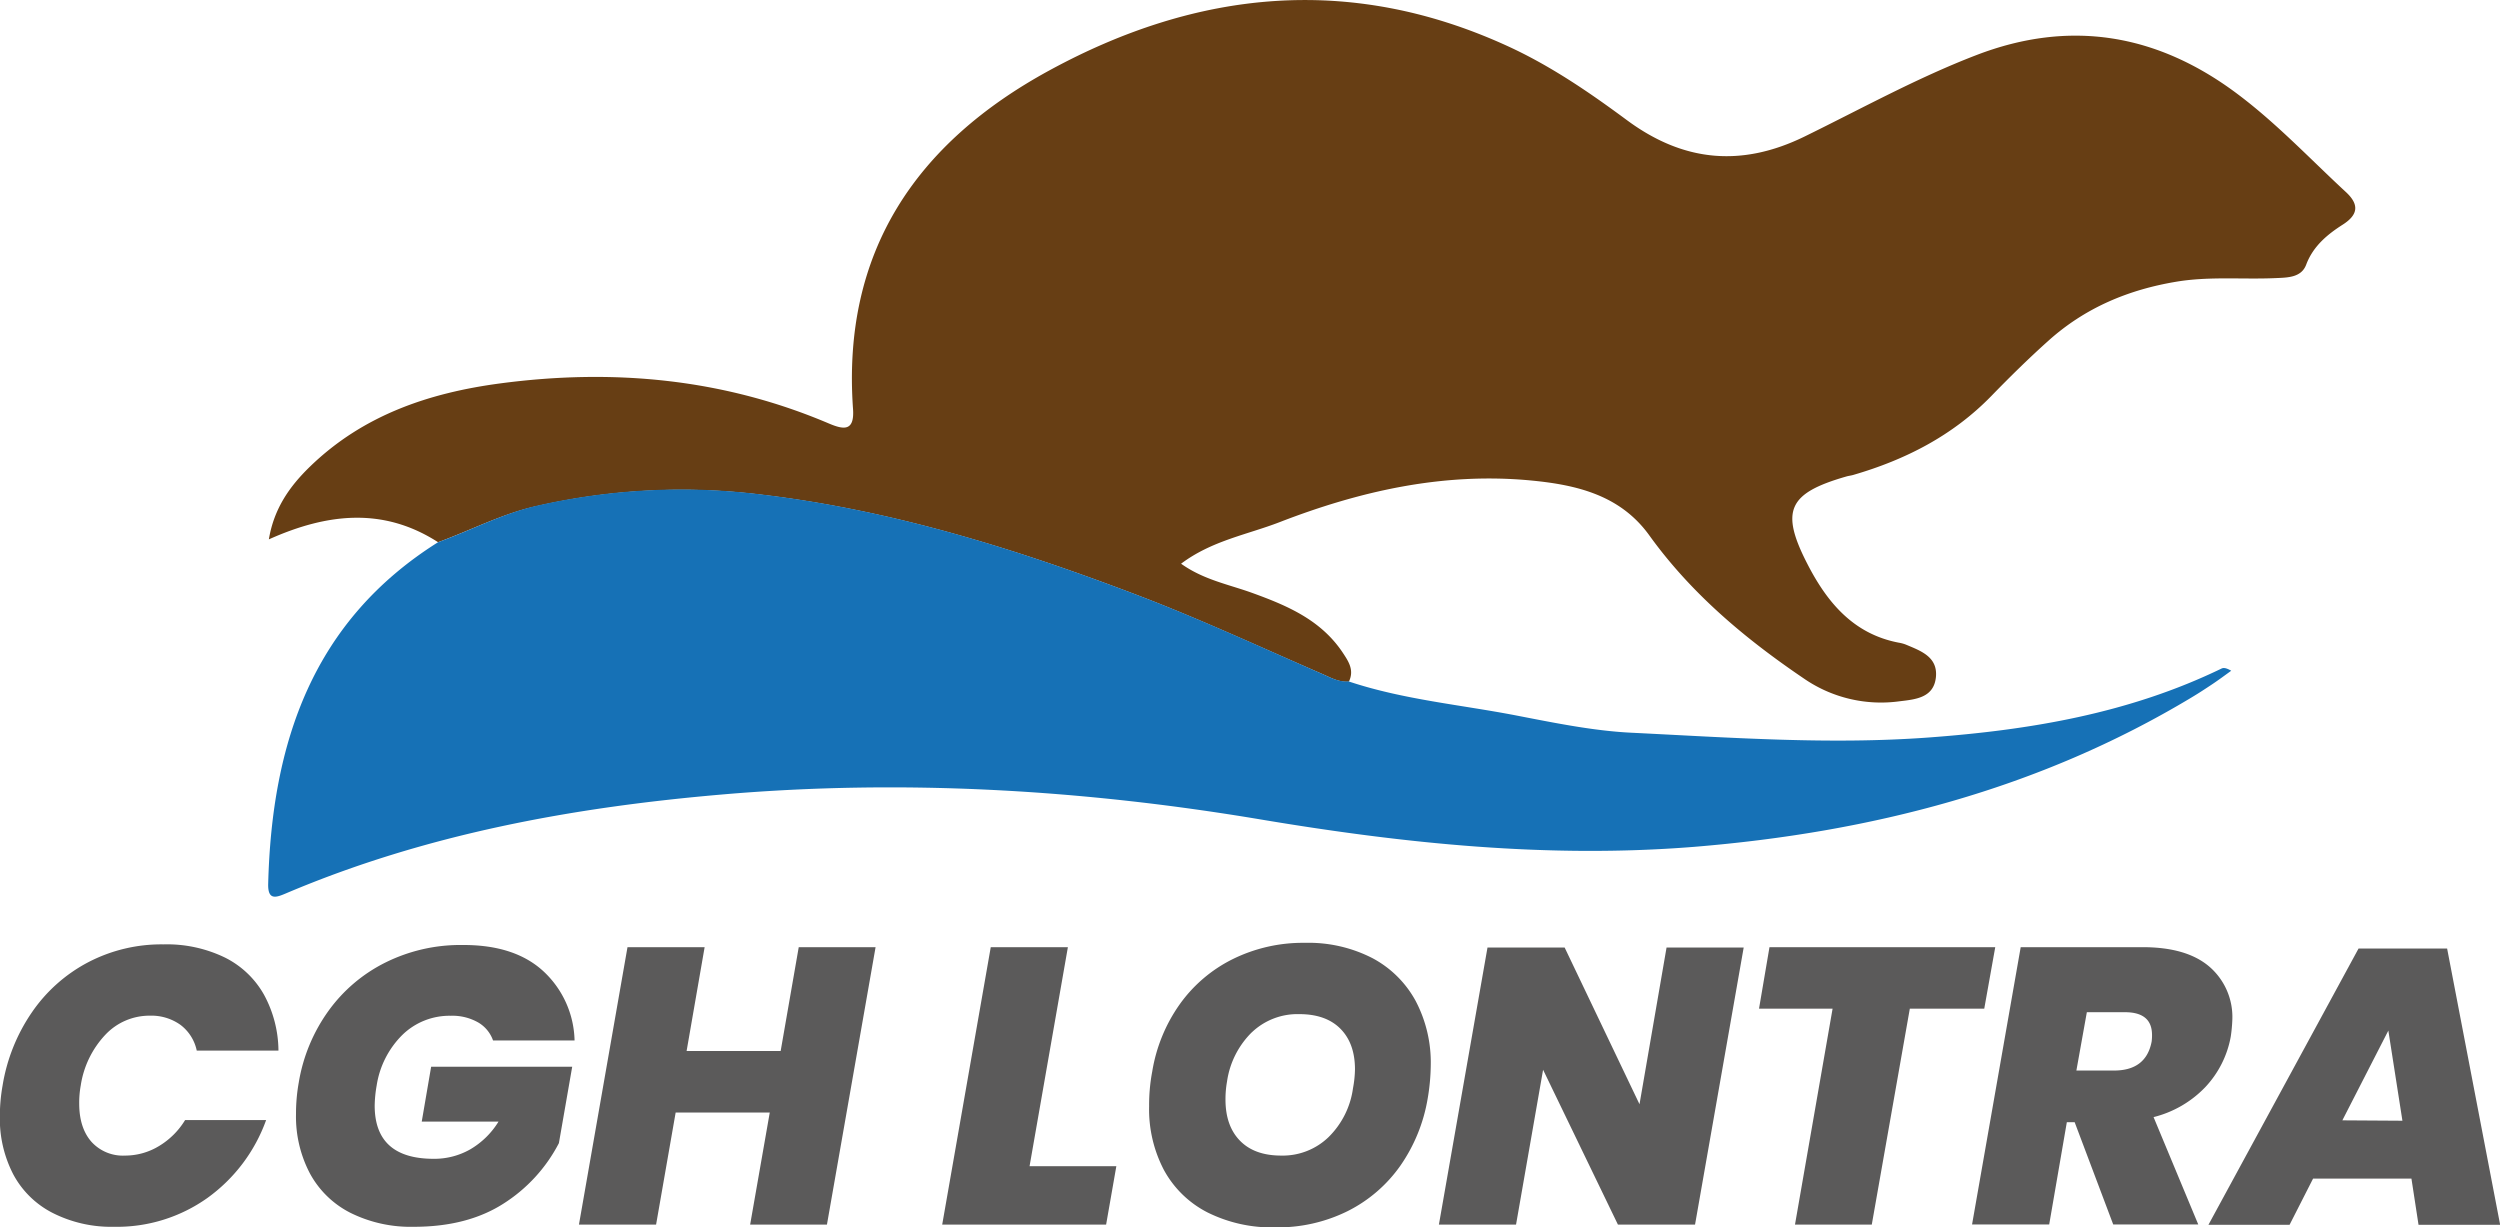 <svg id="Camada_1" data-name="Camada 1" xmlns="http://www.w3.org/2000/svg" viewBox="0 0 518.57 254.58"><defs><style>.cls-1{fill:#673e14;}.cls-2{fill:#1671b6;}.cls-3{fill:#5b5a5a;}</style></defs><path class="cls-1" d="M134,364c-11.32-7.28-22.91-6.05-35.1-.59,1.08-6.51,4.41-11.1,8.56-15.12,11-10.66,24.68-15.28,39.5-17.24,23.36-3.09,46.12-1,68,8.28,3.07,1.31,5.46,1.82,5.11-3-2.32-32.57,13.1-55.13,40.67-70.16,30.63-16.71,62.31-20,94.8-5.22,9,4.08,17.11,9.62,25,15.46,11.73,8.7,23.8,9.86,36.95,3.42,11.78-5.77,23.29-12.14,35.57-16.86,19.5-7.51,37.57-4.39,54.11,8,8.14,6.08,15.13,13.52,22.58,20.41,2.87,2.66,2.44,4.76-.66,6.74s-6.12,4.41-7.58,8.28c-1,2.73-3.88,2.71-6.41,2.82-6.82.3-13.66-.39-20.45.73-10,1.66-19,5.39-26.7,12.33-4.08,3.66-7.95,7.47-11.75,11.38-8,8.22-17.8,13.23-28.67,16.39-.48.14-1,.19-1.46.33-12,3.46-13.74,7.07-8,18.2,4.05,7.87,9.5,14.47,18.92,16.26a7.22,7.22,0,0,1,1.45.39c3.08,1.3,6.63,2.52,6.26,6.69-.4,4.33-4.19,4.68-7.51,5.07a28.18,28.18,0,0,1-19.89-4.72c-12.22-8.28-23.36-17.62-32.05-29.68-6-8.33-15-10.48-24.51-11.39-18.14-1.74-35.39,2.14-52.16,8.63-6.75,2.61-14.11,3.85-20.46,8.63,4.68,3.35,9.91,4.3,14.76,6.06,7.28,2.64,14.25,5.6,18.78,12.4,1.24,1.87,2.4,3.63,1.27,6-2.1.18-3.84-.86-5.65-1.64-12.65-5.48-25.14-11.3-38-16.21-25.2-9.6-50.74-17.6-77.66-20.86a135.06,135.06,0,0,0-47.06,2.28C147.37,358.05,140.87,361.5,134,364Z" transform="translate(-43.13 -251.53)"/><path class="cls-2" d="M134,364c6.83-2.48,13.33-5.93,20.46-7.57a135.06,135.06,0,0,1,47.06-2.28c26.92,3.26,52.46,11.26,77.66,20.86,12.91,4.91,25.4,10.73,38,16.21,1.81.78,3.55,1.82,5.65,1.64,11.42,3.82,23.4,4.85,35.13,7.14,7.78,1.51,15.79,3.13,23.43,3.51,20.53,1,41.12,2.51,61.75,1,21.08-1.55,41.6-5,60.81-14.31.41-.19.94-.15,2,.46-1.32.95-2.63,1.93-4,2.84s-2.78,1.84-4.21,2.69c-31.76,19.11-66.58,28-103.22,31-30.26,2.42-60.09-.68-89.93-5.69-36.89-6.19-74.12-8.38-111.46-5.19-31.11,2.66-61.66,8.22-90.64,20.51-2.08.89-3.81,1.53-3.73-1.93C99.51,405.71,107.87,380.43,134,364Z" transform="translate(-43.13 -251.53)"/><path class="cls-3" d="M89.76,450.14a19,19,0,0,1,8.13,7.72,24.61,24.61,0,0,1,3,11.59H83.94a9,9,0,0,0-3.37-5.33,10.39,10.39,0,0,0-6.38-1.91A12.55,12.55,0,0,0,65,466.15a19.6,19.6,0,0,0-5.12,10.53,19.82,19.82,0,0,0-.32,3.74c0,3.36.84,6,2.52,7.93a8.8,8.8,0,0,0,7,2.88,13.52,13.52,0,0,0,7.07-2,15.91,15.91,0,0,0,5.37-5.36H98.33A34.08,34.08,0,0,1,86.18,500a32.38,32.38,0,0,1-19.39,6A26.85,26.85,0,0,1,54,503.1a19.08,19.08,0,0,1-8.13-8,25.1,25.1,0,0,1-2.77-12,36.32,36.32,0,0,1,.57-6.42,37.39,37.39,0,0,1,6.1-15.2,32.4,32.4,0,0,1,11.67-10.36A32.82,32.82,0,0,1,77,447.42,27.59,27.59,0,0,1,89.76,450.14Z" transform="translate(-43.13 -251.53)"/><path class="cls-3" d="M155.85,453a20.18,20.18,0,0,1,6.46,14.35H145.4a7,7,0,0,0-3.09-3.74,10.78,10.78,0,0,0-5.69-1.38,14,14,0,0,0-10,3.94,18.79,18.79,0,0,0-5.36,10.53,26.1,26.1,0,0,0-.41,4.15q0,11.06,12.28,11.05a15.06,15.06,0,0,0,7.52-1.95,16.88,16.88,0,0,0,5.89-5.77H130.61l1.95-11.38h29.26l-2.76,15.85a32.61,32.61,0,0,1-11.58,12.6Q140,506,129,506a28.07,28.07,0,0,1-13.17-2.89,19.64,19.64,0,0,1-8.41-8.17,25.3,25.3,0,0,1-2.89-12.35,36.74,36.74,0,0,1,.57-6.51,35.26,35.26,0,0,1,6.14-14.83,32.27,32.27,0,0,1,11.87-10.08,34.92,34.92,0,0,1,16-3.62Q149.88,447.5,155.85,453Z" transform="translate(-43.13 -251.53)"/><path class="cls-3" d="M224.75,448l-10.09,57.55H198.73l4.07-23.25H183.28l-4.06,23.25h-16L173.29,448h16l-3.74,21.54h19.51L208.81,448Z" transform="translate(-43.13 -251.53)"/><path class="cls-3" d="M256.69,493.43h18l-2.12,12.11h-34L248.64,448h16Z" transform="translate(-43.13 -251.53)"/><path class="cls-3" d="M327.78,450.26a21.88,21.88,0,0,1,9,8.9,27.4,27.4,0,0,1,3.13,13.3,43.45,43.45,0,0,1-.65,7,34.25,34.25,0,0,1-5.65,13.86,29.51,29.51,0,0,1-10.94,9.43,32.63,32.63,0,0,1-15,3.37A29.84,29.84,0,0,1,293.56,503a21.31,21.31,0,0,1-9-8.78A27.11,27.11,0,0,1,281.49,481a37.24,37.24,0,0,1,.65-7.23,33.38,33.38,0,0,1,5.69-13.91,29.69,29.69,0,0,1,11-9.38,32.89,32.89,0,0,1,15-3.38A29,29,0,0,1,327.78,450.26Zm-25,15.41a17.89,17.89,0,0,0-5.13,10.2,20.69,20.69,0,0,0-.32,3.74c0,3.63,1,6.48,3,8.53s4.83,3.09,8.57,3.09a13.69,13.69,0,0,0,9.8-3.82,17.53,17.53,0,0,0,5.08-10.16,22.9,22.9,0,0,0,.41-3.9c0-3.58-1-6.38-3-8.41s-4.85-3.05-8.54-3.05A13.72,13.72,0,0,0,302.79,465.67Z" transform="translate(-43.13 -251.53)"/><path class="cls-3" d="M394.73,505.54h-16l-15.52-32.11-5.61,32.11h-16l10.08-57.47h16l15.53,32.51,5.61-32.51h16Z" transform="translate(-43.13 -251.53)"/><path class="cls-3" d="M457,448l-2.28,12.76H439.28l-7.89,44.79H415.46l7.8-44.79H408L410.17,448Z" transform="translate(-43.13 -251.53)"/><path class="cls-3" d="M501.47,452.09A13.78,13.78,0,0,1,506.18,463a31.56,31.56,0,0,1-.32,3.5,20.6,20.6,0,0,1-5.29,10.53,22.33,22.33,0,0,1-10.73,6.22l9.27,22.27H481.47l-8-21.22h-1.62l-3.66,21.22h-16L462.28,448h25.29Q496.75,448,501.47,452.09Zm-27.64,21.5h7.8q6.66,0,7.81-6a9.63,9.63,0,0,0,.08-1.38q0-4.72-5.61-4.72H476Z" transform="translate(-43.13 -251.53)"/><path class="cls-3" d="M543.33,496h-20.4l-4.88,9.59H501.22l31.14-57.31h18.37l11,57.31H544.8Zm-1.87-12-2.92-18.7L529,483.92Z" transform="translate(-43.13 -251.53)"/></svg>